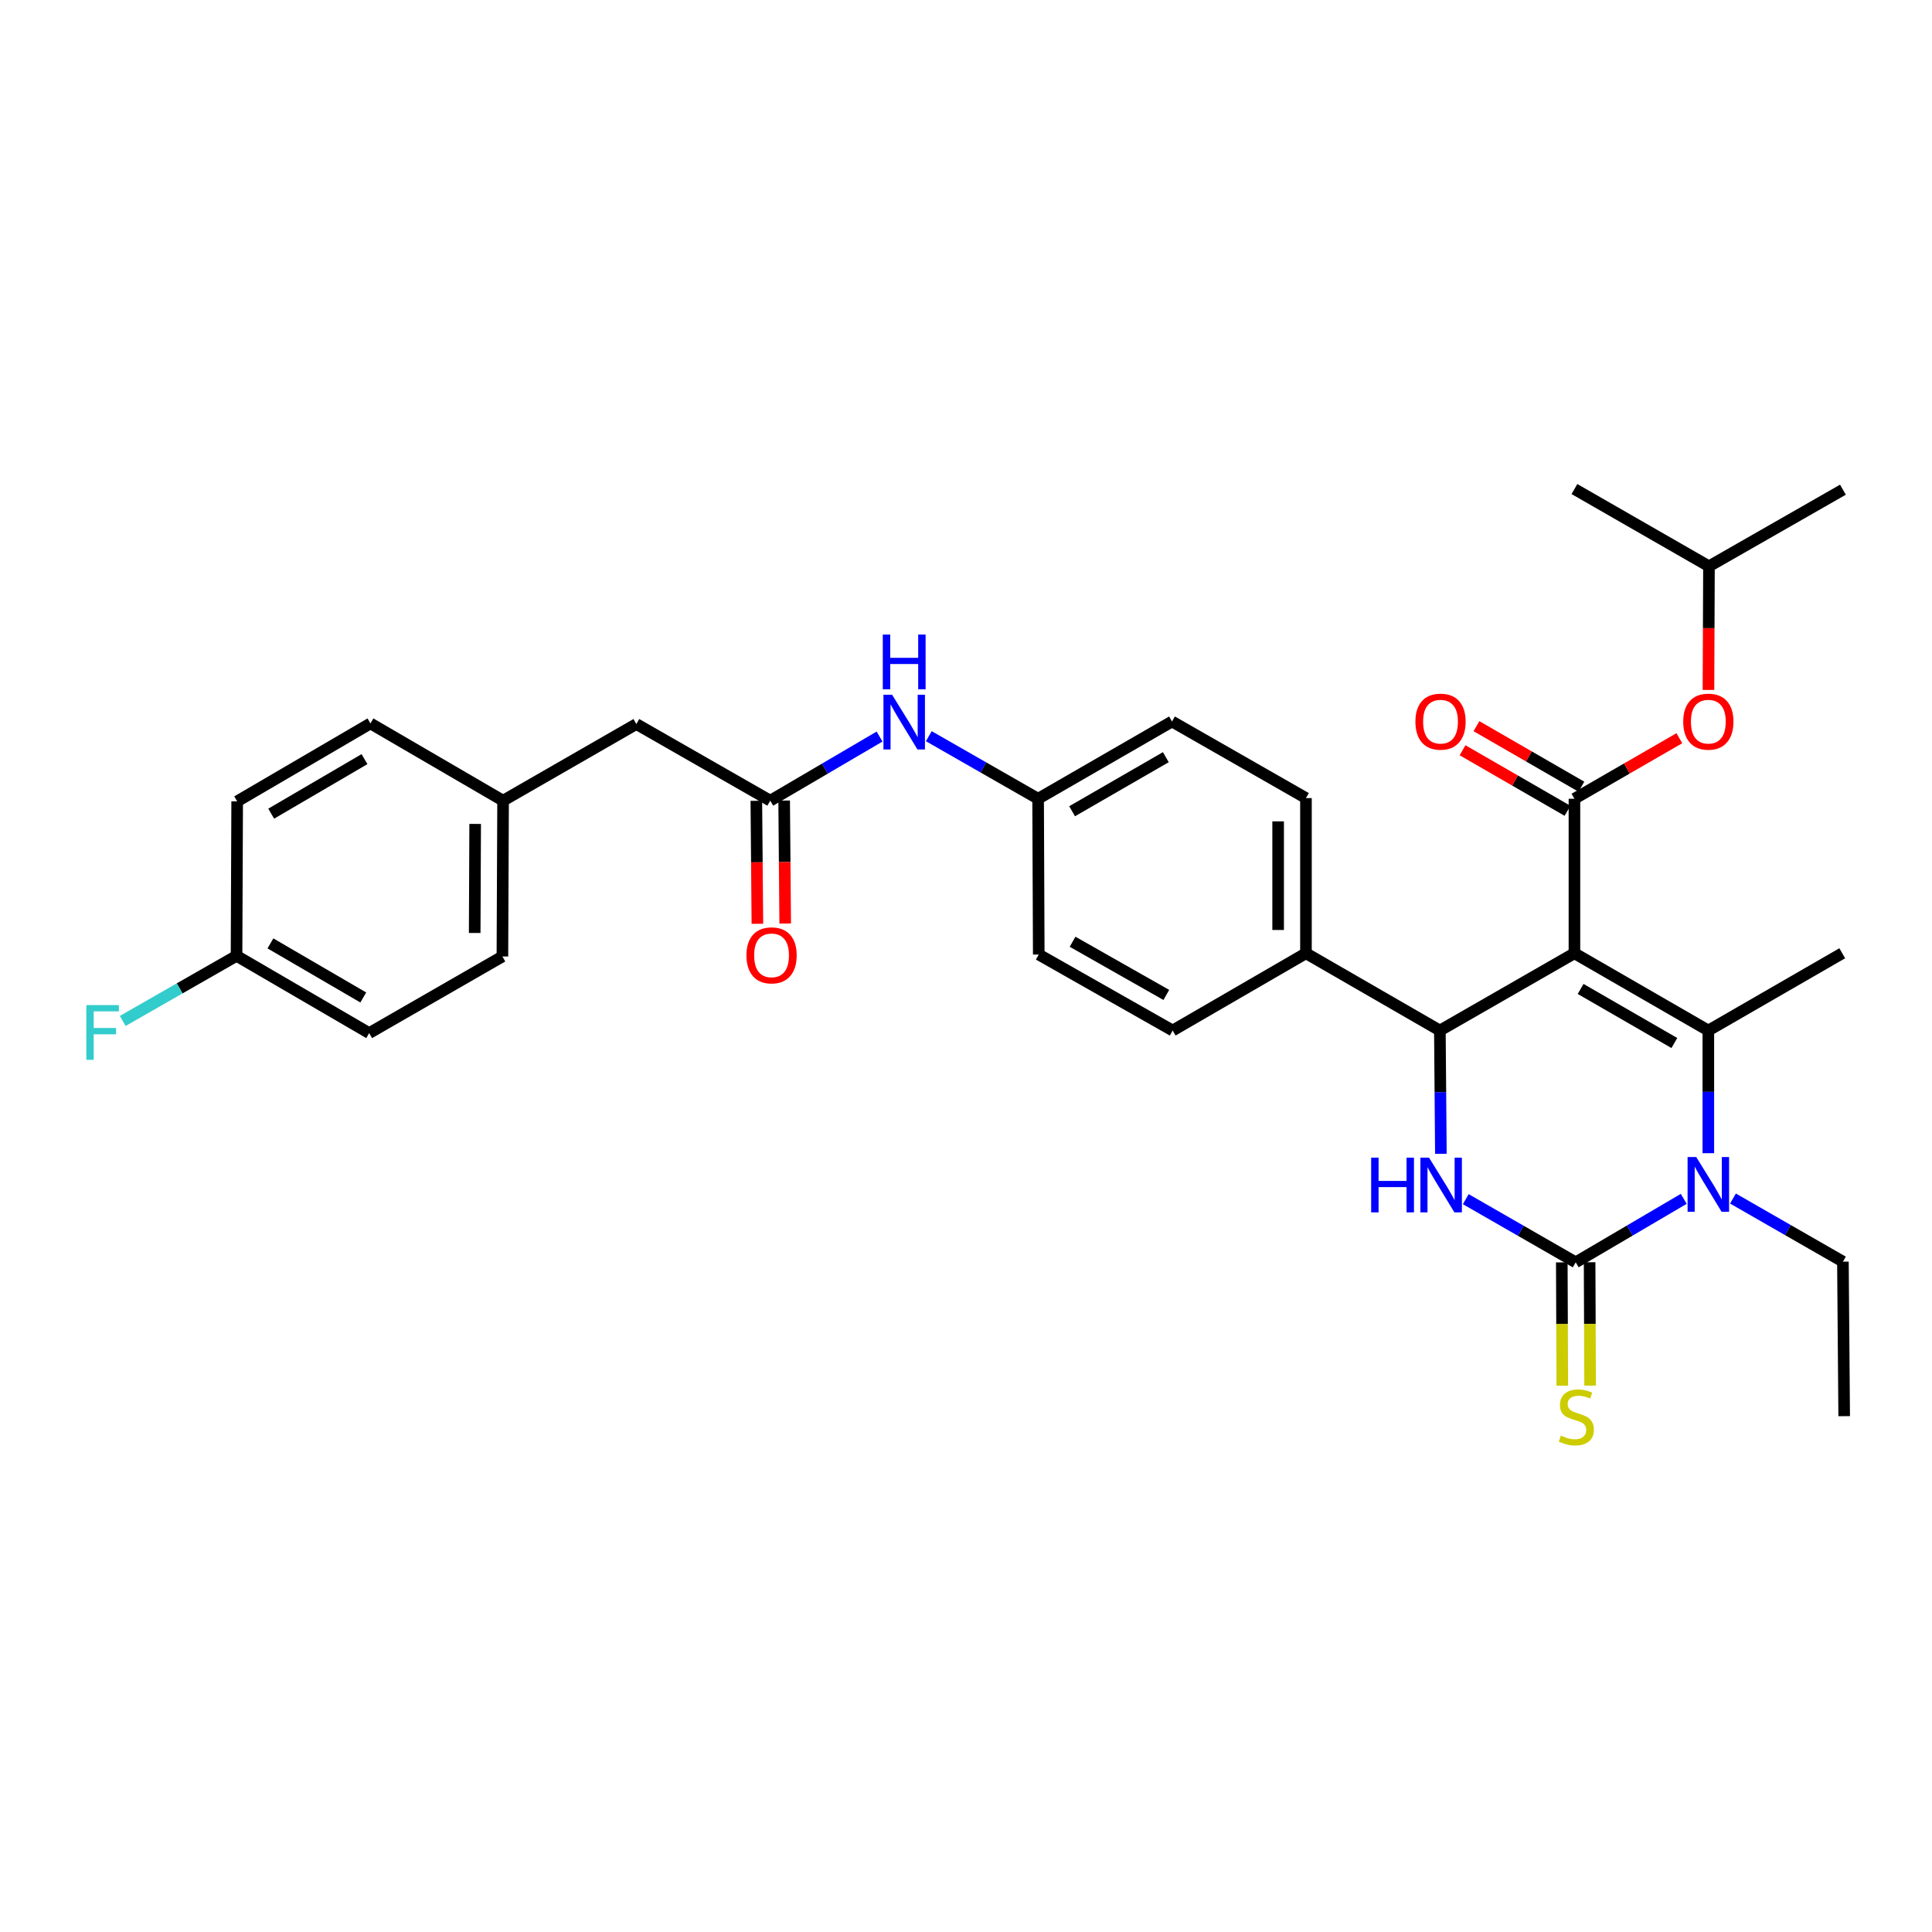 <?xml version='1.0' encoding='iso-8859-1'?>
<svg version='1.1' baseProfile='full'
              xmlns='http://www.w3.org/2000/svg'
                      xmlns:rdkit='http://www.rdkit.org/xml'
                      xmlns:xlink='http://www.w3.org/1999/xlink'
                  xml:space='preserve'
width='1000px' height='1000px' viewBox='0 0 1000 1000'>
<!-- END OF HEADER -->
<rect style='opacity:1.0;fill:#FFFFFF;stroke:none' width='1000' height='1000' x='0' y='0'> </rect>
<path class='bond-0' d='M 814.925,493.405 L 884.231,533.397' style='fill:none;fill-rule:evenodd;stroke:#000000;stroke-width:6px;stroke-linecap:butt;stroke-linejoin:miter;stroke-opacity:1' />
<path class='bond-0' d='M 818.126,511.874 L 866.64,539.868' style='fill:none;fill-rule:evenodd;stroke:#000000;stroke-width:6px;stroke-linecap:butt;stroke-linejoin:miter;stroke-opacity:1' />
<path class='bond-4' d='M 814.925,493.405 L 745.275,533.397' style='fill:none;fill-rule:evenodd;stroke:#000000;stroke-width:6px;stroke-linecap:butt;stroke-linejoin:miter;stroke-opacity:1' />
<path class='bond-5' d='M 814.925,493.405 L 814.925,413.429' style='fill:none;fill-rule:evenodd;stroke:#000000;stroke-width:6px;stroke-linecap:butt;stroke-linejoin:miter;stroke-opacity:1' />
<path class='bond-2' d='M 884.231,533.397 L 884.231,565.145' style='fill:none;fill-rule:evenodd;stroke:#000000;stroke-width:6px;stroke-linecap:butt;stroke-linejoin:miter;stroke-opacity:1' />
<path class='bond-2' d='M 884.231,565.145 L 884.231,596.894' style='fill:none;fill-rule:evenodd;stroke:#0000FF;stroke-width:6px;stroke-linecap:butt;stroke-linejoin:miter;stroke-opacity:1' />
<path class='bond-17' d='M 884.231,533.397 L 953.546,493.405' style='fill:none;fill-rule:evenodd;stroke:#000000;stroke-width:6px;stroke-linecap:butt;stroke-linejoin:miter;stroke-opacity:1' />
<path class='bond-1' d='M 815.581,653.373 L 787.13,637.03' style='fill:none;fill-rule:evenodd;stroke:#000000;stroke-width:6px;stroke-linecap:butt;stroke-linejoin:miter;stroke-opacity:1' />
<path class='bond-1' d='M 787.13,637.03 L 758.679,620.688' style='fill:none;fill-rule:evenodd;stroke:#0000FF;stroke-width:6px;stroke-linecap:butt;stroke-linejoin:miter;stroke-opacity:1' />
<path class='bond-7' d='M 808.383,653.403 L 808.513,685.327' style='fill:none;fill-rule:evenodd;stroke:#000000;stroke-width:6px;stroke-linecap:butt;stroke-linejoin:miter;stroke-opacity:1' />
<path class='bond-7' d='M 808.513,685.327 L 808.644,717.251' style='fill:none;fill-rule:evenodd;stroke:#CCCC00;stroke-width:6px;stroke-linecap:butt;stroke-linejoin:miter;stroke-opacity:1' />
<path class='bond-7' d='M 822.78,653.344 L 822.91,685.268' style='fill:none;fill-rule:evenodd;stroke:#000000;stroke-width:6px;stroke-linecap:butt;stroke-linejoin:miter;stroke-opacity:1' />
<path class='bond-7' d='M 822.91,685.268 L 823.041,717.192' style='fill:none;fill-rule:evenodd;stroke:#CCCC00;stroke-width:6px;stroke-linecap:butt;stroke-linejoin:miter;stroke-opacity:1' />
<path class='bond-32' d='M 815.581,653.373 L 843.541,636.948' style='fill:none;fill-rule:evenodd;stroke:#000000;stroke-width:6px;stroke-linecap:butt;stroke-linejoin:miter;stroke-opacity:1' />
<path class='bond-32' d='M 843.541,636.948 L 871.501,620.523' style='fill:none;fill-rule:evenodd;stroke:#0000FF;stroke-width:6px;stroke-linecap:butt;stroke-linejoin:miter;stroke-opacity:1' />
<path class='bond-18' d='M 896.979,620.362 L 925.434,636.696' style='fill:none;fill-rule:evenodd;stroke:#0000FF;stroke-width:6px;stroke-linecap:butt;stroke-linejoin:miter;stroke-opacity:1' />
<path class='bond-18' d='M 925.434,636.696 L 953.89,653.029' style='fill:none;fill-rule:evenodd;stroke:#000000;stroke-width:6px;stroke-linecap:butt;stroke-linejoin:miter;stroke-opacity:1' />
<path class='bond-3' d='M 745.798,597.206 L 745.537,565.301' style='fill:none;fill-rule:evenodd;stroke:#0000FF;stroke-width:6px;stroke-linecap:butt;stroke-linejoin:miter;stroke-opacity:1' />
<path class='bond-3' d='M 745.537,565.301 L 745.275,533.397' style='fill:none;fill-rule:evenodd;stroke:#000000;stroke-width:6px;stroke-linecap:butt;stroke-linejoin:miter;stroke-opacity:1' />
<path class='bond-9' d='M 745.275,533.397 L 675.961,493.405' style='fill:none;fill-rule:evenodd;stroke:#000000;stroke-width:6px;stroke-linecap:butt;stroke-linejoin:miter;stroke-opacity:1' />
<path class='bond-8' d='M 814.925,413.429 L 842.078,397.764' style='fill:none;fill-rule:evenodd;stroke:#000000;stroke-width:6px;stroke-linecap:butt;stroke-linejoin:miter;stroke-opacity:1' />
<path class='bond-8' d='M 842.078,397.764 L 869.231,382.099' style='fill:none;fill-rule:evenodd;stroke:#FF0000;stroke-width:6px;stroke-linecap:butt;stroke-linejoin:miter;stroke-opacity:1' />
<path class='bond-11' d='M 818.522,407.193 L 791.365,391.528' style='fill:none;fill-rule:evenodd;stroke:#000000;stroke-width:6px;stroke-linecap:butt;stroke-linejoin:miter;stroke-opacity:1' />
<path class='bond-11' d='M 791.365,391.528 L 764.208,375.862' style='fill:none;fill-rule:evenodd;stroke:#FF0000;stroke-width:6px;stroke-linecap:butt;stroke-linejoin:miter;stroke-opacity:1' />
<path class='bond-11' d='M 811.328,419.664 L 784.171,403.999' style='fill:none;fill-rule:evenodd;stroke:#000000;stroke-width:6px;stroke-linecap:butt;stroke-linejoin:miter;stroke-opacity:1' />
<path class='bond-11' d='M 784.171,403.999 L 757.015,388.333' style='fill:none;fill-rule:evenodd;stroke:#FF0000;stroke-width:6px;stroke-linecap:butt;stroke-linejoin:miter;stroke-opacity:1' />
<path class='bond-6' d='M 398.68,414.428 L 426.97,397.835' style='fill:none;fill-rule:evenodd;stroke:#000000;stroke-width:6px;stroke-linecap:butt;stroke-linejoin:miter;stroke-opacity:1' />
<path class='bond-6' d='M 426.97,397.835 L 455.261,381.242' style='fill:none;fill-rule:evenodd;stroke:#0000FF;stroke-width:6px;stroke-linecap:butt;stroke-linejoin:miter;stroke-opacity:1' />
<path class='bond-12' d='M 391.482,414.49 L 391.752,446.318' style='fill:none;fill-rule:evenodd;stroke:#000000;stroke-width:6px;stroke-linecap:butt;stroke-linejoin:miter;stroke-opacity:1' />
<path class='bond-12' d='M 391.752,446.318 L 392.023,478.146' style='fill:none;fill-rule:evenodd;stroke:#FF0000;stroke-width:6px;stroke-linecap:butt;stroke-linejoin:miter;stroke-opacity:1' />
<path class='bond-12' d='M 405.878,414.367 L 406.149,446.196' style='fill:none;fill-rule:evenodd;stroke:#000000;stroke-width:6px;stroke-linecap:butt;stroke-linejoin:miter;stroke-opacity:1' />
<path class='bond-12' d='M 406.149,446.196 L 406.419,478.024' style='fill:none;fill-rule:evenodd;stroke:#FF0000;stroke-width:6px;stroke-linecap:butt;stroke-linejoin:miter;stroke-opacity:1' />
<path class='bond-15' d='M 398.68,414.428 L 329.374,374.764' style='fill:none;fill-rule:evenodd;stroke:#000000;stroke-width:6px;stroke-linecap:butt;stroke-linejoin:miter;stroke-opacity:1' />
<path class='bond-28' d='M 884.298,357.116 L 884.429,325.117' style='fill:none;fill-rule:evenodd;stroke:#FF0000;stroke-width:6px;stroke-linecap:butt;stroke-linejoin:miter;stroke-opacity:1' />
<path class='bond-28' d='M 884.429,325.117 L 884.559,293.117' style='fill:none;fill-rule:evenodd;stroke:#000000;stroke-width:6px;stroke-linecap:butt;stroke-linejoin:miter;stroke-opacity:1' />
<path class='bond-13' d='M 675.961,493.405 L 675.961,413.093' style='fill:none;fill-rule:evenodd;stroke:#000000;stroke-width:6px;stroke-linecap:butt;stroke-linejoin:miter;stroke-opacity:1' />
<path class='bond-13' d='M 661.564,481.358 L 661.564,425.14' style='fill:none;fill-rule:evenodd;stroke:#000000;stroke-width:6px;stroke-linecap:butt;stroke-linejoin:miter;stroke-opacity:1' />
<path class='bond-14' d='M 675.961,493.405 L 606.975,533.397' style='fill:none;fill-rule:evenodd;stroke:#000000;stroke-width:6px;stroke-linecap:butt;stroke-linejoin:miter;stroke-opacity:1' />
<path class='bond-10' d='M 480.747,381.053 L 509.035,397.241' style='fill:none;fill-rule:evenodd;stroke:#0000FF;stroke-width:6px;stroke-linecap:butt;stroke-linejoin:miter;stroke-opacity:1' />
<path class='bond-10' d='M 509.035,397.241 L 537.324,413.429' style='fill:none;fill-rule:evenodd;stroke:#000000;stroke-width:6px;stroke-linecap:butt;stroke-linejoin:miter;stroke-opacity:1' />
<path class='bond-22' d='M 675.961,413.093 L 606.631,373.445' style='fill:none;fill-rule:evenodd;stroke:#000000;stroke-width:6px;stroke-linecap:butt;stroke-linejoin:miter;stroke-opacity:1' />
<path class='bond-21' d='M 606.975,533.397 L 537.66,494.069' style='fill:none;fill-rule:evenodd;stroke:#000000;stroke-width:6px;stroke-linecap:butt;stroke-linejoin:miter;stroke-opacity:1' />
<path class='bond-21' d='M 603.682,514.976 L 555.162,487.446' style='fill:none;fill-rule:evenodd;stroke:#000000;stroke-width:6px;stroke-linecap:butt;stroke-linejoin:miter;stroke-opacity:1' />
<path class='bond-19' d='M 329.374,374.764 L 260.395,414.428' style='fill:none;fill-rule:evenodd;stroke:#000000;stroke-width:6px;stroke-linecap:butt;stroke-linejoin:miter;stroke-opacity:1' />
<path class='bond-16' d='M 537.324,413.429 L 537.66,494.069' style='fill:none;fill-rule:evenodd;stroke:#000000;stroke-width:6px;stroke-linecap:butt;stroke-linejoin:miter;stroke-opacity:1' />
<path class='bond-33' d='M 537.324,413.429 L 606.631,373.445' style='fill:none;fill-rule:evenodd;stroke:#000000;stroke-width:6px;stroke-linecap:butt;stroke-linejoin:miter;stroke-opacity:1' />
<path class='bond-33' d='M 554.915,419.902 L 603.429,391.913' style='fill:none;fill-rule:evenodd;stroke:#000000;stroke-width:6px;stroke-linecap:butt;stroke-linejoin:miter;stroke-opacity:1' />
<path class='bond-29' d='M 953.89,653.029 L 954.545,733.005' style='fill:none;fill-rule:evenodd;stroke:#000000;stroke-width:6px;stroke-linecap:butt;stroke-linejoin:miter;stroke-opacity:1' />
<path class='bond-26' d='M 260.395,414.428 L 191.745,374.444' style='fill:none;fill-rule:evenodd;stroke:#000000;stroke-width:6px;stroke-linecap:butt;stroke-linejoin:miter;stroke-opacity:1' />
<path class='bond-27' d='M 260.395,414.428 L 260.043,495.068' style='fill:none;fill-rule:evenodd;stroke:#000000;stroke-width:6px;stroke-linecap:butt;stroke-linejoin:miter;stroke-opacity:1' />
<path class='bond-27' d='M 245.946,426.462 L 245.699,482.91' style='fill:none;fill-rule:evenodd;stroke:#000000;stroke-width:6px;stroke-linecap:butt;stroke-linejoin:miter;stroke-opacity:1' />
<path class='bond-20' d='M 122.431,494.741 L 191.081,534.733' style='fill:none;fill-rule:evenodd;stroke:#000000;stroke-width:6px;stroke-linecap:butt;stroke-linejoin:miter;stroke-opacity:1' />
<path class='bond-20' d='M 139.975,488.299 L 188.031,516.294' style='fill:none;fill-rule:evenodd;stroke:#000000;stroke-width:6px;stroke-linecap:butt;stroke-linejoin:miter;stroke-opacity:1' />
<path class='bond-23' d='M 122.431,494.741 L 92.978,511.589' style='fill:none;fill-rule:evenodd;stroke:#000000;stroke-width:6px;stroke-linecap:butt;stroke-linejoin:miter;stroke-opacity:1' />
<path class='bond-23' d='M 92.978,511.589 L 63.525,528.438' style='fill:none;fill-rule:evenodd;stroke:#33CCCC;stroke-width:6px;stroke-linecap:butt;stroke-linejoin:miter;stroke-opacity:1' />
<path class='bond-34' d='M 122.431,494.741 L 122.759,414.772' style='fill:none;fill-rule:evenodd;stroke:#000000;stroke-width:6px;stroke-linecap:butt;stroke-linejoin:miter;stroke-opacity:1' />
<path class='bond-24' d='M 122.759,414.772 L 191.745,374.444' style='fill:none;fill-rule:evenodd;stroke:#000000;stroke-width:6px;stroke-linecap:butt;stroke-linejoin:miter;stroke-opacity:1' />
<path class='bond-24' d='M 140.373,421.152 L 188.663,392.923' style='fill:none;fill-rule:evenodd;stroke:#000000;stroke-width:6px;stroke-linecap:butt;stroke-linejoin:miter;stroke-opacity:1' />
<path class='bond-25' d='M 191.081,534.733 L 260.043,495.068' style='fill:none;fill-rule:evenodd;stroke:#000000;stroke-width:6px;stroke-linecap:butt;stroke-linejoin:miter;stroke-opacity:1' />
<path class='bond-30' d='M 884.559,293.117 L 953.89,253.468' style='fill:none;fill-rule:evenodd;stroke:#000000;stroke-width:6px;stroke-linecap:butt;stroke-linejoin:miter;stroke-opacity:1' />
<path class='bond-31' d='M 884.559,293.117 L 814.925,253.133' style='fill:none;fill-rule:evenodd;stroke:#000000;stroke-width:6px;stroke-linecap:butt;stroke-linejoin:miter;stroke-opacity:1' />
<path  class='atom-3' d='M 877.971 598.885
L 887.251 613.885
Q 888.171 615.365, 889.651 618.045
Q 891.131 620.725, 891.211 620.885
L 891.211 598.885
L 894.971 598.885
L 894.971 627.205
L 891.091 627.205
L 881.131 610.805
Q 879.971 608.885, 878.731 606.685
Q 877.531 604.485, 877.171 603.805
L 877.171 627.205
L 873.491 627.205
L 873.491 598.885
L 877.971 598.885
' fill='#0000FF'/>
<path  class='atom-4' d='M 709.711 599.205
L 713.551 599.205
L 713.551 611.245
L 728.031 611.245
L 728.031 599.205
L 731.871 599.205
L 731.871 627.525
L 728.031 627.525
L 728.031 614.445
L 713.551 614.445
L 713.551 627.525
L 709.711 627.525
L 709.711 599.205
' fill='#0000FF'/>
<path  class='atom-4' d='M 739.671 599.205
L 748.951 614.205
Q 749.871 615.685, 751.351 618.365
Q 752.831 621.045, 752.911 621.205
L 752.911 599.205
L 756.671 599.205
L 756.671 627.525
L 752.791 627.525
L 742.831 611.125
Q 741.671 609.205, 740.431 607.005
Q 739.231 604.805, 738.871 604.125
L 738.871 627.525
L 735.191 627.525
L 735.191 599.205
L 739.671 599.205
' fill='#0000FF'/>
<path  class='atom-8' d='M 807.909 743.061
Q 808.229 743.181, 809.549 743.741
Q 810.869 744.301, 812.309 744.661
Q 813.789 744.981, 815.229 744.981
Q 817.909 744.981, 819.469 743.701
Q 821.029 742.381, 821.029 740.101
Q 821.029 738.541, 820.229 737.581
Q 819.469 736.621, 818.269 736.101
Q 817.069 735.581, 815.069 734.981
Q 812.549 734.221, 811.029 733.501
Q 809.549 732.781, 808.469 731.261
Q 807.429 729.741, 807.429 727.181
Q 807.429 723.621, 809.829 721.421
Q 812.269 719.221, 817.069 719.221
Q 820.349 719.221, 824.069 720.781
L 823.149 723.861
Q 819.749 722.461, 817.189 722.461
Q 814.429 722.461, 812.909 723.621
Q 811.389 724.741, 811.429 726.701
Q 811.429 728.221, 812.189 729.141
Q 812.989 730.061, 814.109 730.581
Q 815.269 731.101, 817.189 731.701
Q 819.749 732.501, 821.269 733.301
Q 822.789 734.101, 823.869 735.741
Q 824.989 737.341, 824.989 740.101
Q 824.989 744.021, 822.349 746.141
Q 819.749 748.221, 815.389 748.221
Q 812.869 748.221, 810.949 747.661
Q 809.069 747.141, 806.829 746.221
L 807.909 743.061
' fill='#CCCC00'/>
<path  class='atom-9' d='M 871.231 373.525
Q 871.231 366.725, 874.591 362.925
Q 877.951 359.125, 884.231 359.125
Q 890.511 359.125, 893.871 362.925
Q 897.231 366.725, 897.231 373.525
Q 897.231 380.405, 893.831 384.325
Q 890.431 388.205, 884.231 388.205
Q 877.991 388.205, 874.591 384.325
Q 871.231 380.445, 871.231 373.525
M 884.231 385.005
Q 888.551 385.005, 890.871 382.125
Q 893.231 379.205, 893.231 373.525
Q 893.231 367.965, 890.871 365.165
Q 888.551 362.325, 884.231 362.325
Q 879.911 362.325, 877.551 365.125
Q 875.231 367.925, 875.231 373.525
Q 875.231 379.245, 877.551 382.125
Q 879.911 385.005, 884.231 385.005
' fill='#FF0000'/>
<path  class='atom-11' d='M 461.75 359.605
L 471.03 374.605
Q 471.95 376.085, 473.43 378.765
Q 474.91 381.445, 474.99 381.605
L 474.99 359.605
L 478.75 359.605
L 478.75 387.925
L 474.87 387.925
L 464.91 371.525
Q 463.75 369.605, 462.51 367.405
Q 461.31 365.205, 460.95 364.525
L 460.95 387.925
L 457.27 387.925
L 457.27 359.605
L 461.75 359.605
' fill='#0000FF'/>
<path  class='atom-11' d='M 456.93 328.453
L 460.77 328.453
L 460.77 340.493
L 475.25 340.493
L 475.25 328.453
L 479.09 328.453
L 479.09 356.773
L 475.25 356.773
L 475.25 343.693
L 460.77 343.693
L 460.77 356.773
L 456.93 356.773
L 456.93 328.453
' fill='#0000FF'/>
<path  class='atom-12' d='M 732.611 373.525
Q 732.611 366.725, 735.971 362.925
Q 739.331 359.125, 745.611 359.125
Q 751.891 359.125, 755.251 362.925
Q 758.611 366.725, 758.611 373.525
Q 758.611 380.405, 755.211 384.325
Q 751.811 388.205, 745.611 388.205
Q 739.371 388.205, 735.971 384.325
Q 732.611 380.445, 732.611 373.525
M 745.611 385.005
Q 749.931 385.005, 752.251 382.125
Q 754.611 379.205, 754.611 373.525
Q 754.611 367.965, 752.251 365.165
Q 749.931 362.325, 745.611 362.325
Q 741.291 362.325, 738.931 365.125
Q 736.611 367.925, 736.611 373.525
Q 736.611 379.245, 738.931 382.125
Q 741.291 385.005, 745.611 385.005
' fill='#FF0000'/>
<path  class='atom-13' d='M 386.36 494.485
Q 386.36 487.685, 389.72 483.885
Q 393.08 480.085, 399.36 480.085
Q 405.64 480.085, 409 483.885
Q 412.36 487.685, 412.36 494.485
Q 412.36 501.365, 408.96 505.285
Q 405.56 509.165, 399.36 509.165
Q 393.12 509.165, 389.72 505.285
Q 386.36 501.405, 386.36 494.485
M 399.36 505.965
Q 403.68 505.965, 406 503.085
Q 408.36 500.165, 408.36 494.485
Q 408.36 488.925, 406 486.125
Q 403.68 483.285, 399.36 483.285
Q 395.04 483.285, 392.68 486.085
Q 390.36 488.885, 390.36 494.485
Q 390.36 500.205, 392.68 503.085
Q 395.04 505.965, 399.36 505.965
' fill='#FF0000'/>
<path  class='atom-24' d='M 44.689 520.237
L 61.529 520.237
L 61.529 523.477
L 48.489 523.477
L 48.489 532.077
L 60.089 532.077
L 60.089 535.357
L 48.489 535.357
L 48.489 548.557
L 44.689 548.557
L 44.689 520.237
' fill='#33CCCC'/>
</svg>
